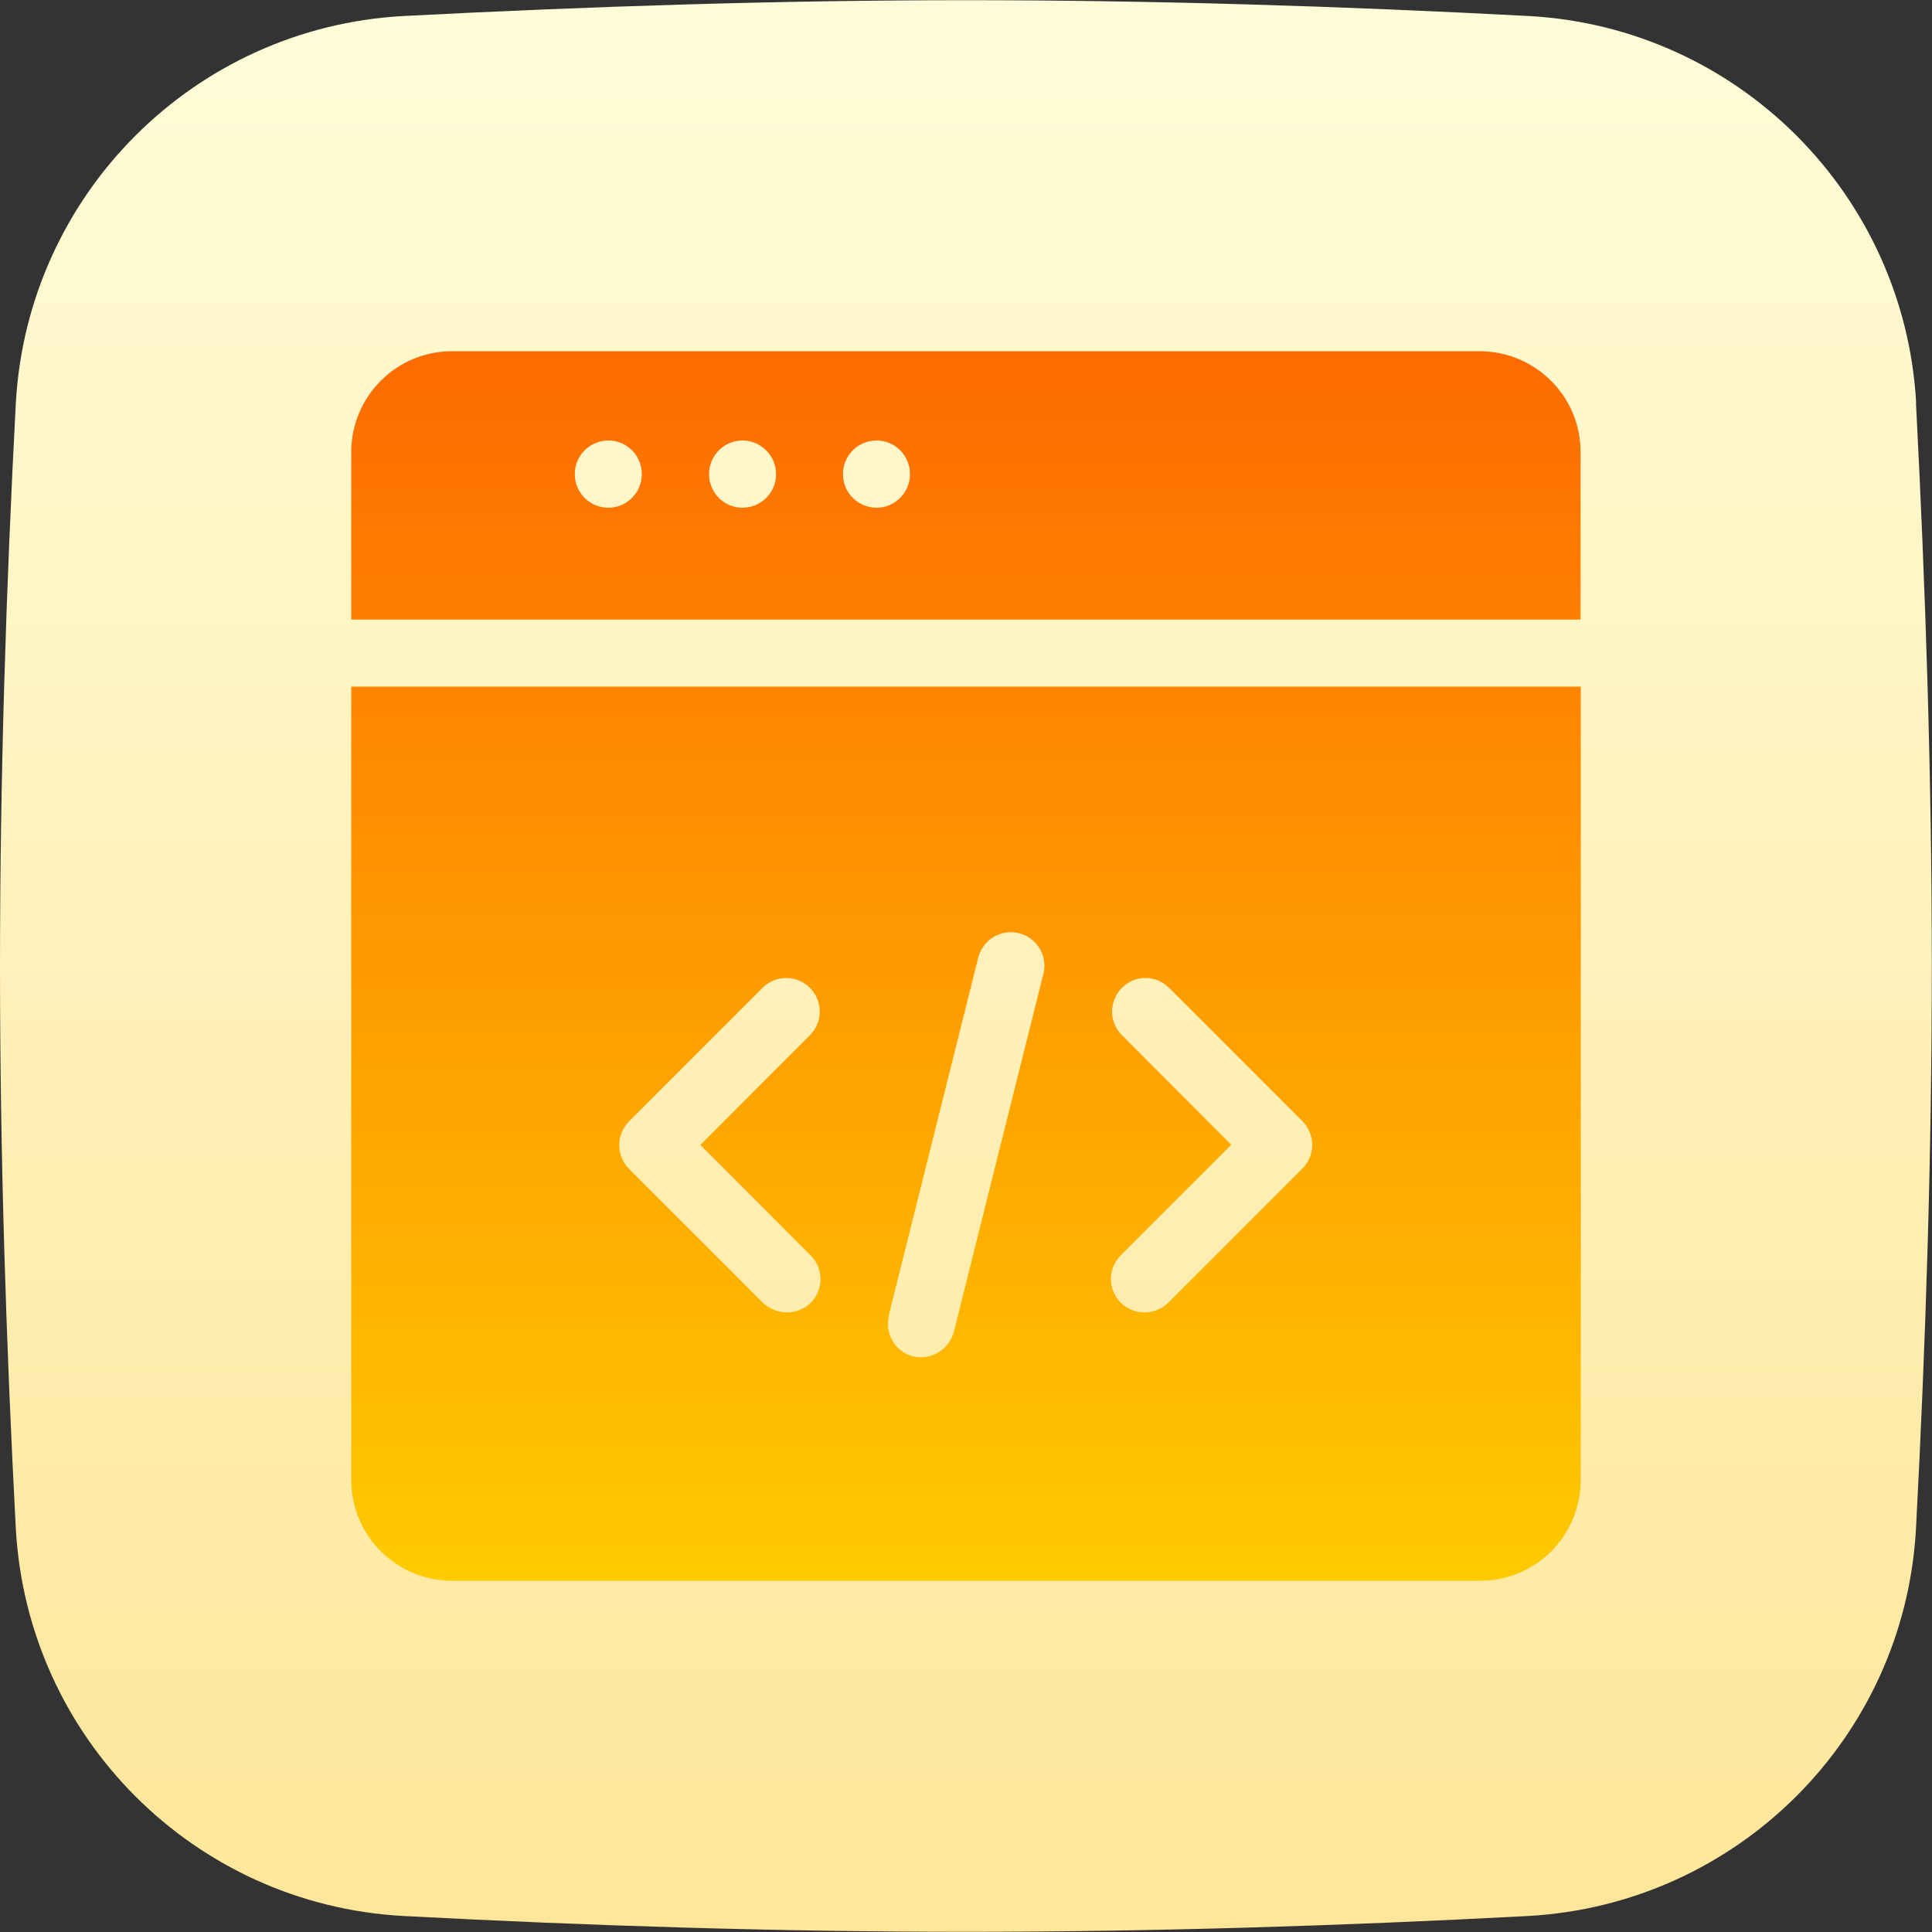 <svg xmlns="http://www.w3.org/2000/svg" xmlns:xlink="http://www.w3.org/1999/xlink" id="Layer_2" viewBox="0 0 100 100"><rect x="0" y="0" width="100" height="100" fill="#333333" stroke="none"/><defs><style>.cls-1{fill:url(#linear-gradient-2);}.cls-1,.cls-2{fill-rule:evenodd;}.cls-2{fill:url(#linear-gradient);}</style><linearGradient id="linear-gradient" x1="50" y1="691.06" x2="50" y2="590.39" gradientTransform="translate(0 690.58) scale(1 -1)" gradientUnits="userSpaceOnUse"><stop offset="0" stop-color="#fffcd9"></stop><stop offset=".78" stop-color="#ffeba8"></stop><stop offset="1" stop-color="#ffe699"></stop></linearGradient><linearGradient id="linear-gradient-2" x1="50" y1="675.05" x2="50" y2="606.13" gradientTransform="translate(0 690.58) scale(1 -1)" gradientUnits="userSpaceOnUse"><stop offset="0" stop-color="#fd6700"></stop><stop offset="1" stop-color="#ffce00"></stop></linearGradient></defs><g id="Layer_1-2"><path class="cls-2" d="M99.18,20.85c-.61-10.79-9.23-19.42-20.03-20.02-9.66-.51-19.44-.82-29.15-.82s-19.49.32-29.14.82C10.05,1.43,1.43,10.05.82,20.85c-.51,9.66-.82,19.44-.82,29.15s.31,19.49.82,29.14c.61,10.81,9.23,19.43,20.03,20.03,9.65.51,19.46.82,29.15.82s19.51-.31,29.13-.82c10.82-.62,19.44-9.24,20.04-20.03.51-9.66.82-19.44.82-29.15s-.32-19.49-.82-29.14h0s0-.01,0-.01Z"></path><path class="cls-1" d="M76.61,18.18H23.39c-2.87,0-5.2,2.33-5.21,5.21v8.68h63.63v-8.68c0-2.87-2.33-5.2-5.21-5.21ZM18.18,76.61c0,2.87,2.33,5.2,5.21,5.21h53.22c2.88,0,5.2-2.33,5.21-5.21v-41.07H18.18v41.07h0ZM58.03,53.54c-.3-.32-.47-.74-.47-1.18,0-.96.78-1.74,1.73-1.74.44,0,.86.17,1.18.47l6.94,6.94c.32.32.51.77.51,1.23s-.18.9-.51,1.23l-6.94,6.94c-.33.32-.77.5-1.23.5s-.9-.18-1.23-.5c-.32-.33-.51-.77-.51-1.23s.19-.9.51-1.23l5.72-5.72-5.71-5.72h0ZM46,68.09l4.63-18.51c.19-.78.89-1.33,1.69-1.33.96,0,1.74.78,1.74,1.74,0,.15-.02.3-.06.44l-4.63,18.51c-.21.77-.91,1.31-1.7,1.31-.14,0-.27-.01-.4-.04-.77-.19-1.31-.89-1.31-1.68,0-.14.02-.29.05-.42h0,0ZM32.57,58.03l6.94-6.94c.32-.3.74-.47,1.18-.47.96,0,1.74.78,1.74,1.74,0,.44-.17.86-.47,1.18l-5.71,5.72,5.71,5.72c.32.32.51.77.51,1.23s-.19.9-.51,1.23c-.33.31-.77.49-1.23.49s-.9-.18-1.23-.49l-6.94-6.94c-.32-.32-.51-.76-.51-1.23s.19-.9.51-1.23h0ZM31.49,26.28c-.96,0-1.74-.78-1.74-1.74s.78-1.74,1.74-1.74,1.73.78,1.73,1.74-.78,1.74-1.73,1.74ZM38.43,26.28c-.96,0-1.73-.78-1.73-1.74s.78-1.74,1.73-1.74,1.74.78,1.74,1.74-.78,1.74-1.74,1.74ZM45.37,26.28c-.96,0-1.74-.78-1.74-1.74s.78-1.74,1.74-1.74,1.73.78,1.73,1.74-.78,1.74-1.73,1.74Z"></path></g></svg>
